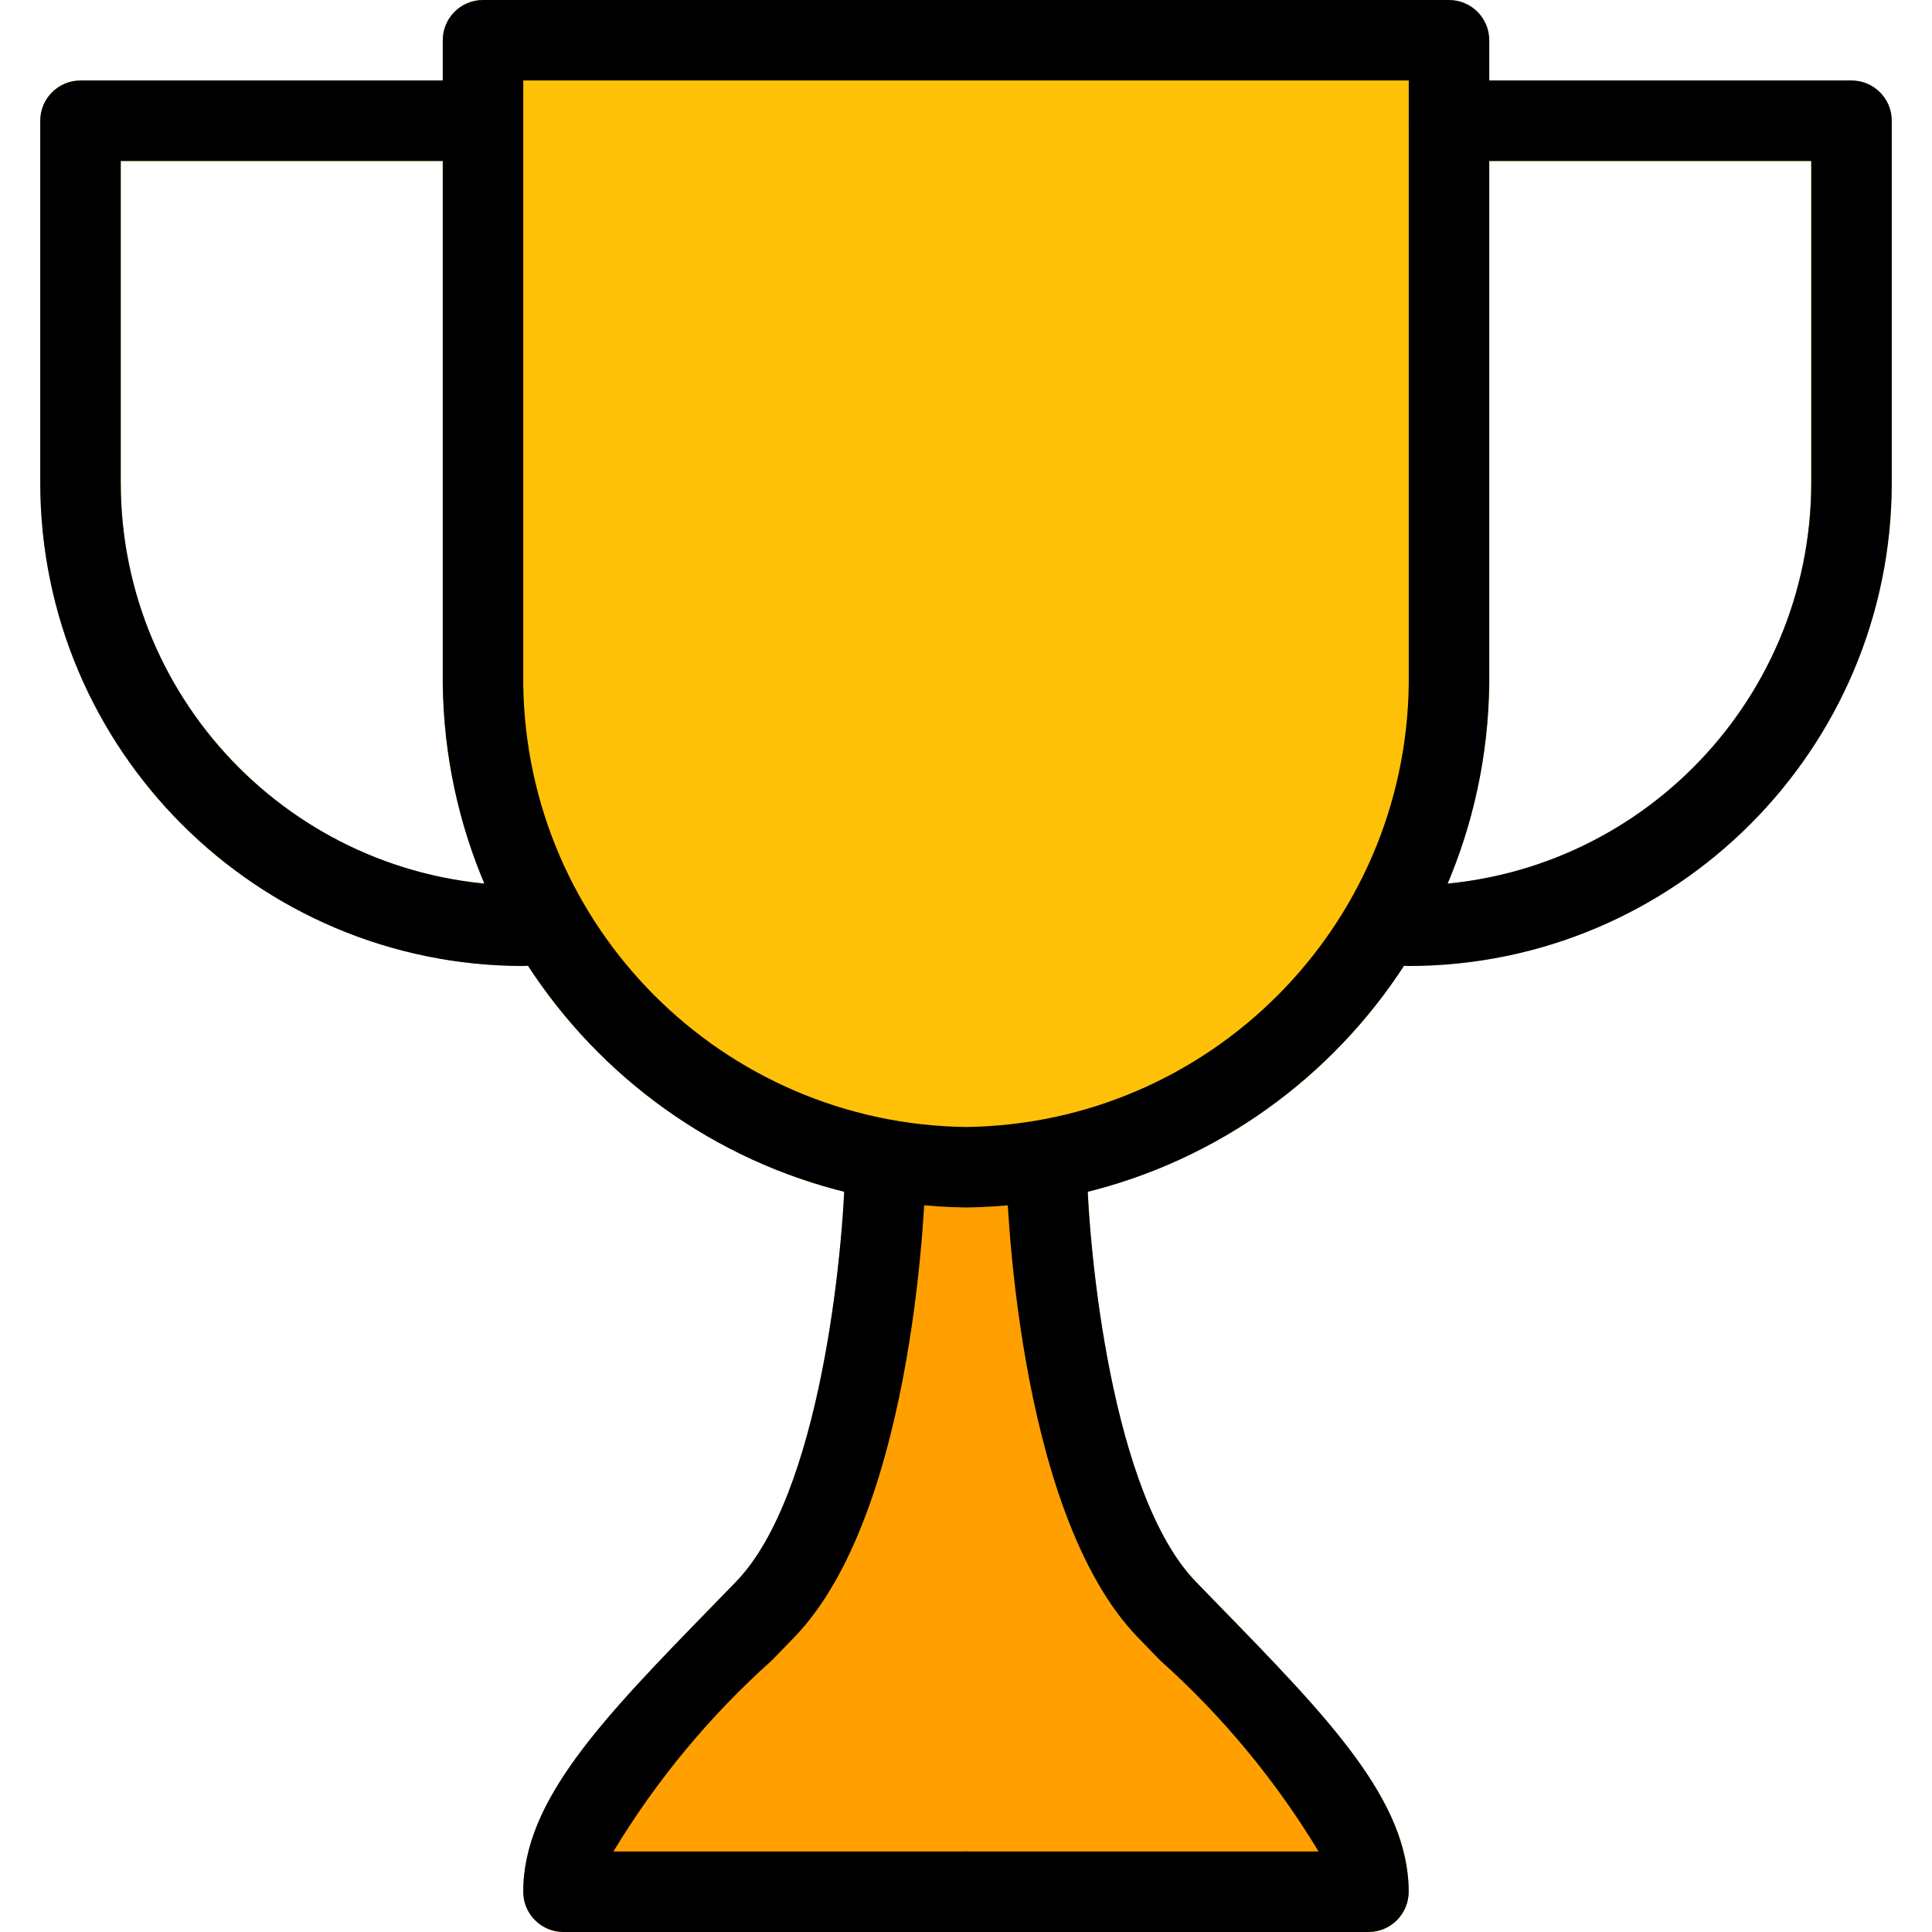 <?xml version="1.0" encoding="iso-8859-1"?>
<!-- Generator: Adobe Illustrator 19.0.0, SVG Export Plug-In . SVG Version: 6.00 Build 0)  -->
<svg version="1.1" id="Capa_1" xmlns="http://www.w3.org/2000/svg" xmlns:xlink="http://www.w3.org/1999/xlink" x="0px" y="0px"
	 viewBox="0 0 512 512" style="enable-background:new 0 0 512 512;" xml:space="preserve">
<g>
	<path style="fill:#FFA000;" d="M373.333,256c-5.891,0-10.667-4.776-10.667-10.667c0-5.891,4.776-10.667,10.667-10.667
		C432.214,234.596,479.93,186.881,480,128V42.667h-96c-5.891,0-10.667-4.776-10.667-10.667S378.109,21.333,384,21.333h106.667
		c5.891,0,10.667,4.776,10.667,10.667v96C501.251,198.658,443.992,255.918,373.333,256z"/>
	<path style="fill:#FFA000;" d="M138.667,256c-70.658-0.082-127.918-57.342-128-128V32c0-5.891,4.776-10.667,10.667-10.667H128
		c5.891,0,10.667,4.776,10.667,10.667S133.891,42.667,128,42.667H32V128c0.071,58.881,47.786,106.596,106.667,106.667
		c5.891,0,10.667,4.776,10.667,10.667C149.333,251.224,144.558,256,138.667,256z"/>
	<path style="fill:#FFA000;" d="M322.709,425.131l-5.739-5.888C294.613,396.245,288.469,331.947,288,309.12
		c-0.116-5.808-4.858-10.454-10.667-10.453h-42.667c-5.801-0.001-10.539,4.633-10.667,10.432
		c-0.448,22.827-6.592,87.083-28.971,110.123l-5.739,5.888c-29.291,30.144-50.624,51.925-50.624,76.224
		c0,5.891,4.776,10.667,10.667,10.667h213.333c5.891,0,10.667-4.776,10.667-10.667C373.333,477.035,352,455.253,322.709,425.131z"/>
</g>
<path style="fill:#FFC107;" d="M384,0H128c-5.891,0-10.667,4.776-10.667,10.667v170.667C118.333,257.499,179.834,319,256,320
	c76.166-1,137.667-62.501,138.667-138.667V10.667C394.667,4.776,389.891,0,384,0z"/>
<path d="M256,320c-76.166-1-137.667-62.501-138.667-138.667V10.667C117.333,4.776,122.109,0,128,0h256
	c5.891,0,10.667,4.776,10.667,10.667v170.667C393.667,257.499,332.166,319,256,320z M138.667,21.333v160
	c0.839,64.451,52.883,116.494,117.333,117.333c64.451-0.839,116.495-52.883,117.333-117.333v-160H138.667z"/>
<path d="M256,512H149.333c-5.891,0-10.667-4.776-10.667-10.667c0-24.277,21.205-46.037,50.56-76.16l5.781-5.952
	c22.357-22.997,28.501-87.296,28.971-110.123c0.128-5.807,4.879-10.445,10.688-10.432h0.235c5.883,0.128,10.551,4.997,10.432,10.88
	c0,3.691-2.133,90.816-35.029,124.544l-5.803,5.973c-16.417,14.69-30.552,31.745-41.941,50.603H256
	c5.891,0,10.667,4.776,10.667,10.667S261.891,512,256,512z"/>
<path d="M362.667,512H256c-5.891,0-10.667-4.776-10.667-10.667s4.776-10.667,10.667-10.667h93.44
	c-11.389-18.857-25.525-35.912-41.941-50.603l-5.803-5.973c-32.896-33.728-35.029-120.853-35.029-124.544
	c-0.119-5.883,4.549-10.752,10.432-10.88c5.643-0.367,10.516,3.911,10.882,9.554c0.019,0.299,0.026,0.599,0.019,0.899
	c0.469,22.827,6.635,87.104,28.971,110.123l5.781,5.952c29.355,30.123,50.56,51.883,50.56,76.16
	C373.3,507.229,368.541,511.988,362.667,512z"/>
<path d="M373.333,256c-5.891,0-10.667-4.776-10.667-10.667c0-5.891,4.776-10.667,10.667-10.667
	C432.214,234.596,479.93,186.881,480,128V42.667h-96c-5.891,0-10.667-4.776-10.667-10.667S378.109,21.333,384,21.333h106.667
	c5.891,0,10.667,4.776,10.667,10.667v96C501.251,198.658,443.992,255.918,373.333,256z"/>
<path d="M138.667,256c-70.658-0.082-127.918-57.342-128-128V32c0-5.891,4.776-10.667,10.667-10.667H128
	c5.891,0,10.667,4.776,10.667,10.667S133.891,42.667,128,42.667H32V128c0.071,58.881,47.786,106.596,106.667,106.667
	c5.891,0,10.667,4.776,10.667,10.667C149.333,251.224,144.558,256,138.667,256z"/>
<g>
</g>
<g>
</g>
<g>
</g>
<g>
</g>
<g>
</g>
<g>
</g>
<g>
</g>
<g>
</g>
<g>
</g>
<g>
</g>
<g>
</g>
<g>
</g>
<g>
</g>
<g>
</g>
<g>
</g>
</svg>
